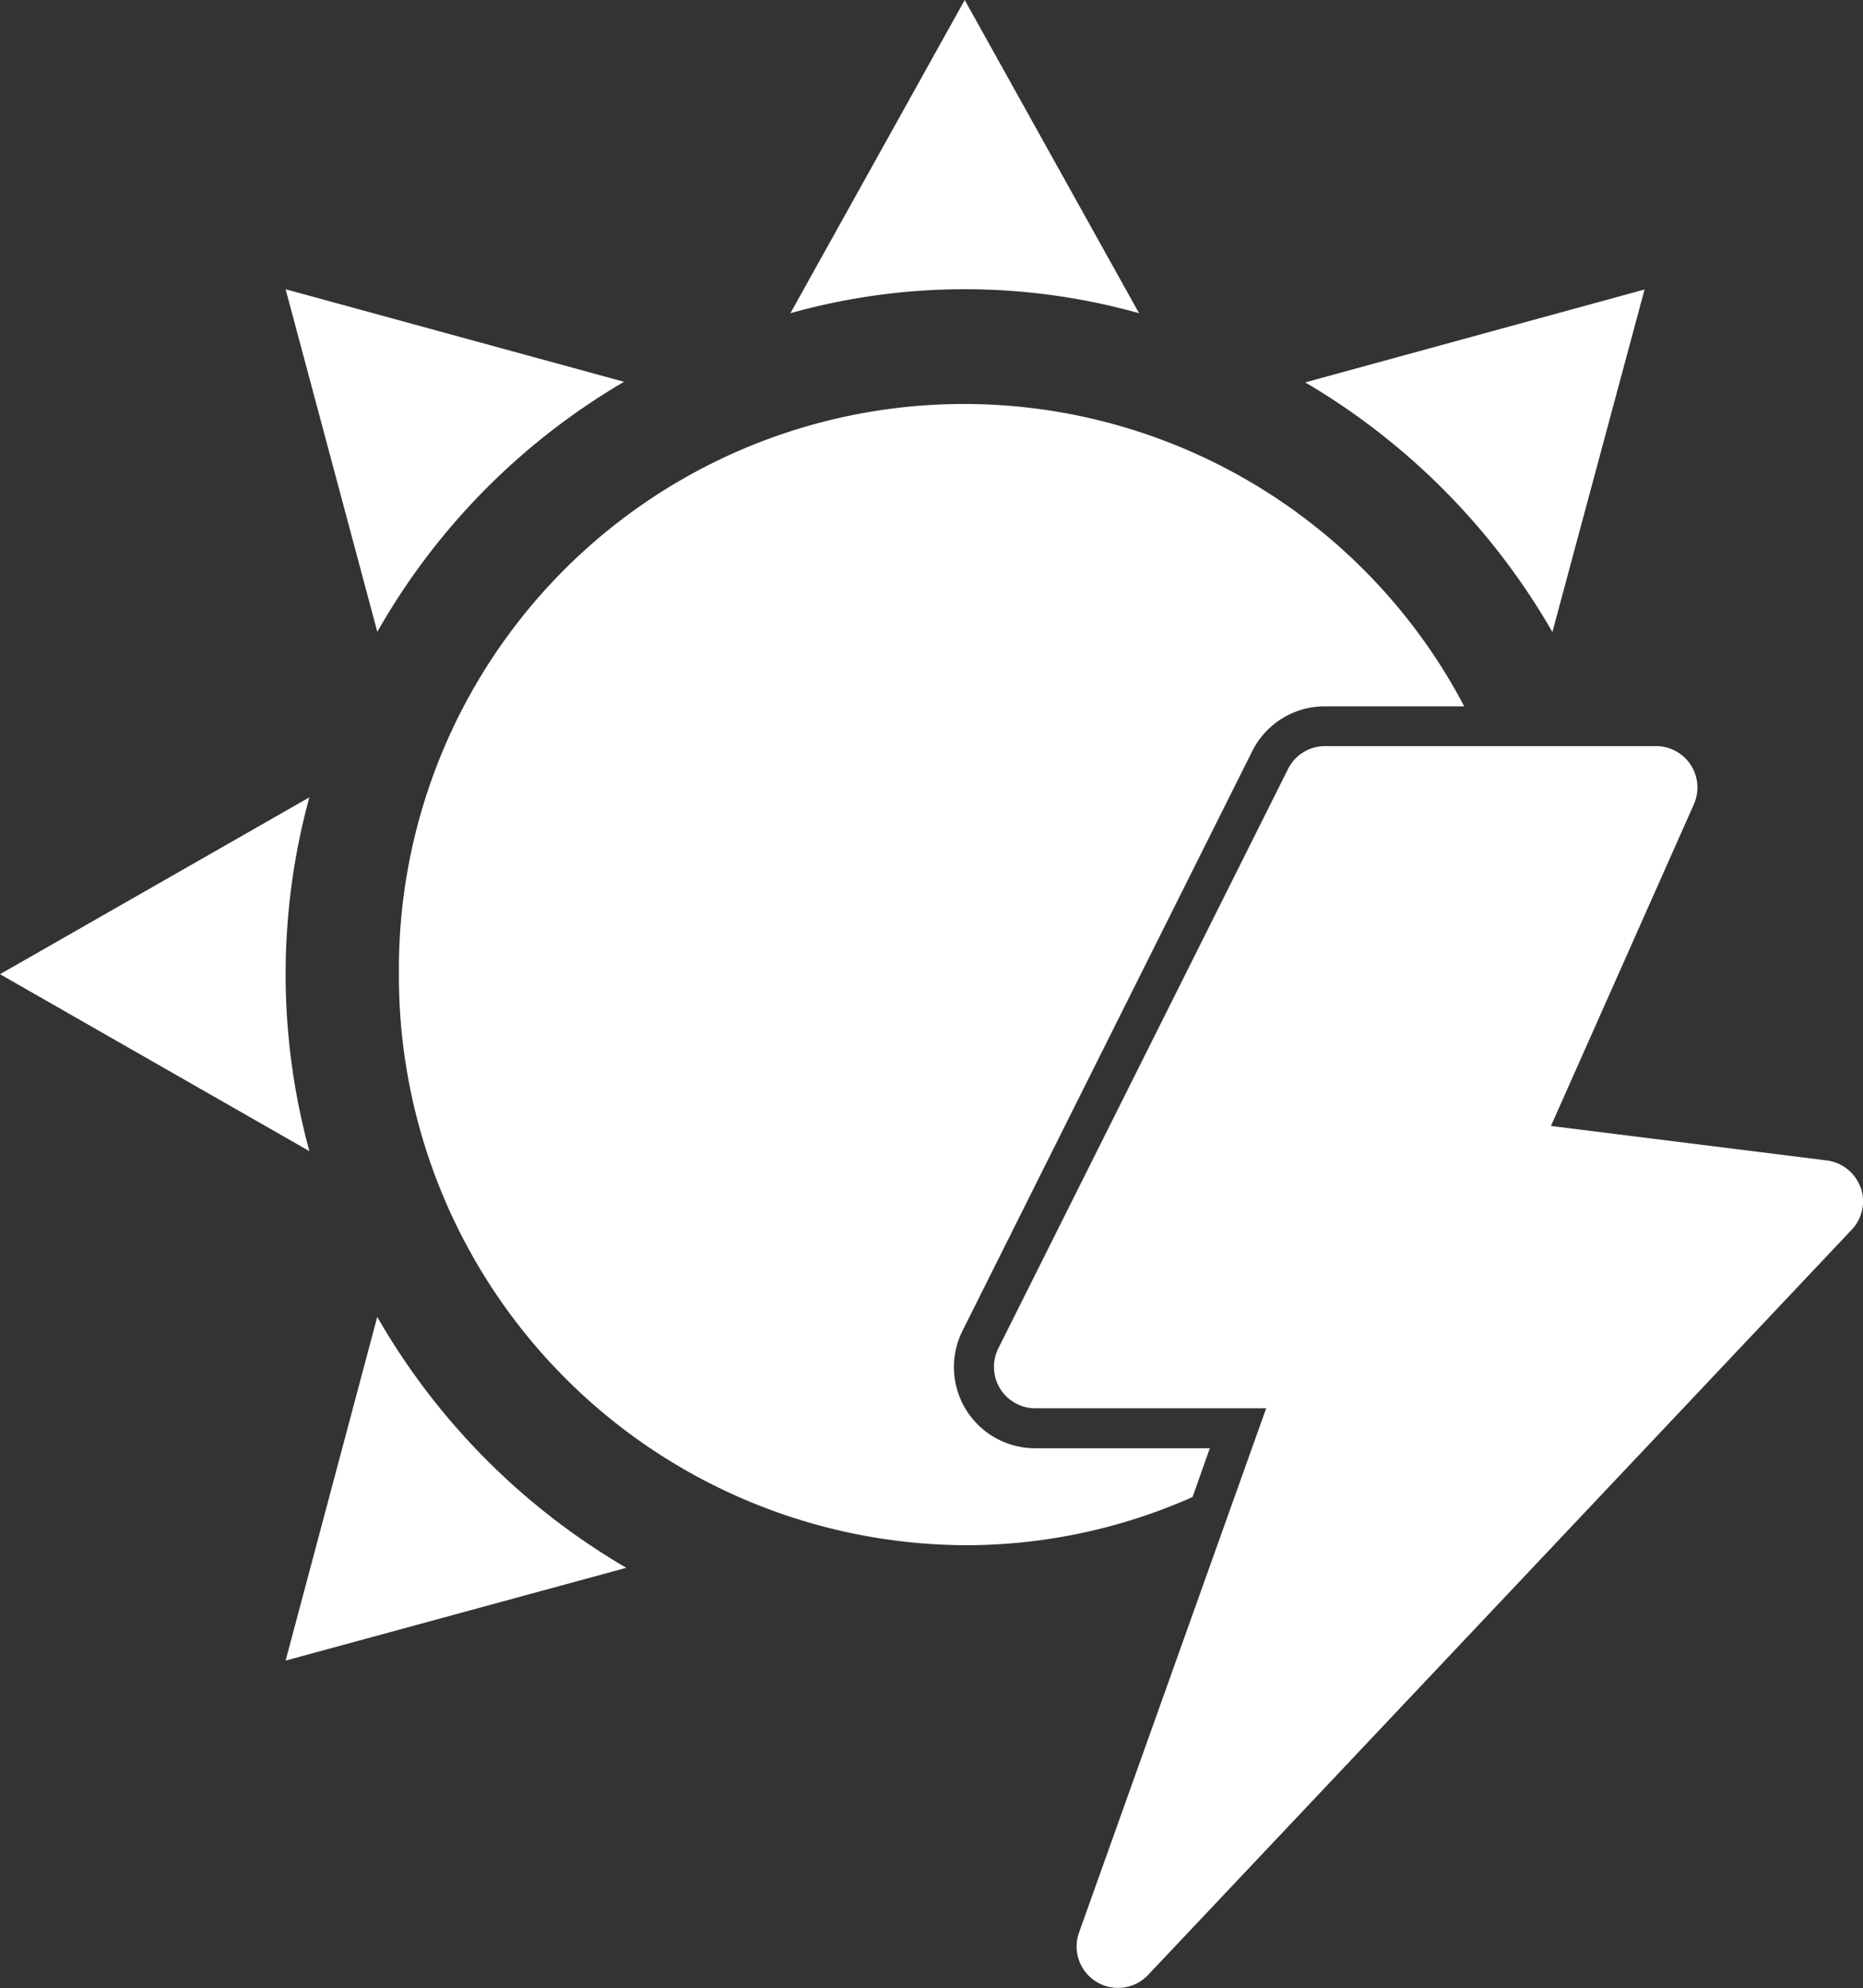 <svg xmlns="http://www.w3.org/2000/svg" width="28.119" height="30" viewBox="0 0 28.119 30">
  <rect x="0" y="0" width="28.119" height="30" fill="#333333" stroke="none"/>
  <g id="_16" data-name="16" transform="translate(-1 -3)">
    <path id="Path_62" data-name="Path 62" d="M7.021,17.7A8.529,8.529,0,0,1,23.1,13.658H21a1.225,1.225,0,0,0-1.1.677l-4.373,8.746a1.225,1.225,0,0,0,1.1,1.772H19.26L19,25.589a8.432,8.432,0,0,1-3.434.727A8.589,8.589,0,0,1,7.021,17.7Z" fill="#fff"/>
    <path id="Path_63" data-name="Path 63" d="M29.082,20.919a.624.624,0,0,0-.51-.409l-4.163-.52,2.157-4.853A.625.625,0,0,0,26,14.258H21a.625.625,0,0,0-.559.345L16.066,23.35a.625.625,0,0,0,.559.9h3.486l-2.825,7.911a.625.625,0,0,0,1.043.639l10.62-11.245a.624.624,0,0,0,.134-.64Z" fill="#fff"/>
    <path id="Path_64" data-name="Path 64" d="M15.561,3,12.93,7.726a9.748,9.748,0,0,1,5.262,0Z" fill="#fff"/>
    <path id="Path_65" data-name="Path 65" d="M5.311,7.365l1.384,5.169a10.205,10.205,0,0,1,3.724-3.773Z" fill="#fff"/>
    <path id="Path_66" data-name="Path 66" d="M5.67,15.031,1,17.7l4.67,2.67a10.117,10.117,0,0,1,0-5.341Z" fill="#fff"/>
    <path id="Path_67" data-name="Path 67" d="M6.694,22.871,5.311,28.057l5.142-1.4A10.344,10.344,0,0,1,6.694,22.871Z" fill="#fff"/>
    <path id="Path_68" data-name="Path 68" d="M20.7,8.77a10.356,10.356,0,0,1,3.731,3.767l1.391-5.169Z" fill="#fff"/>
  </g>
</svg>
